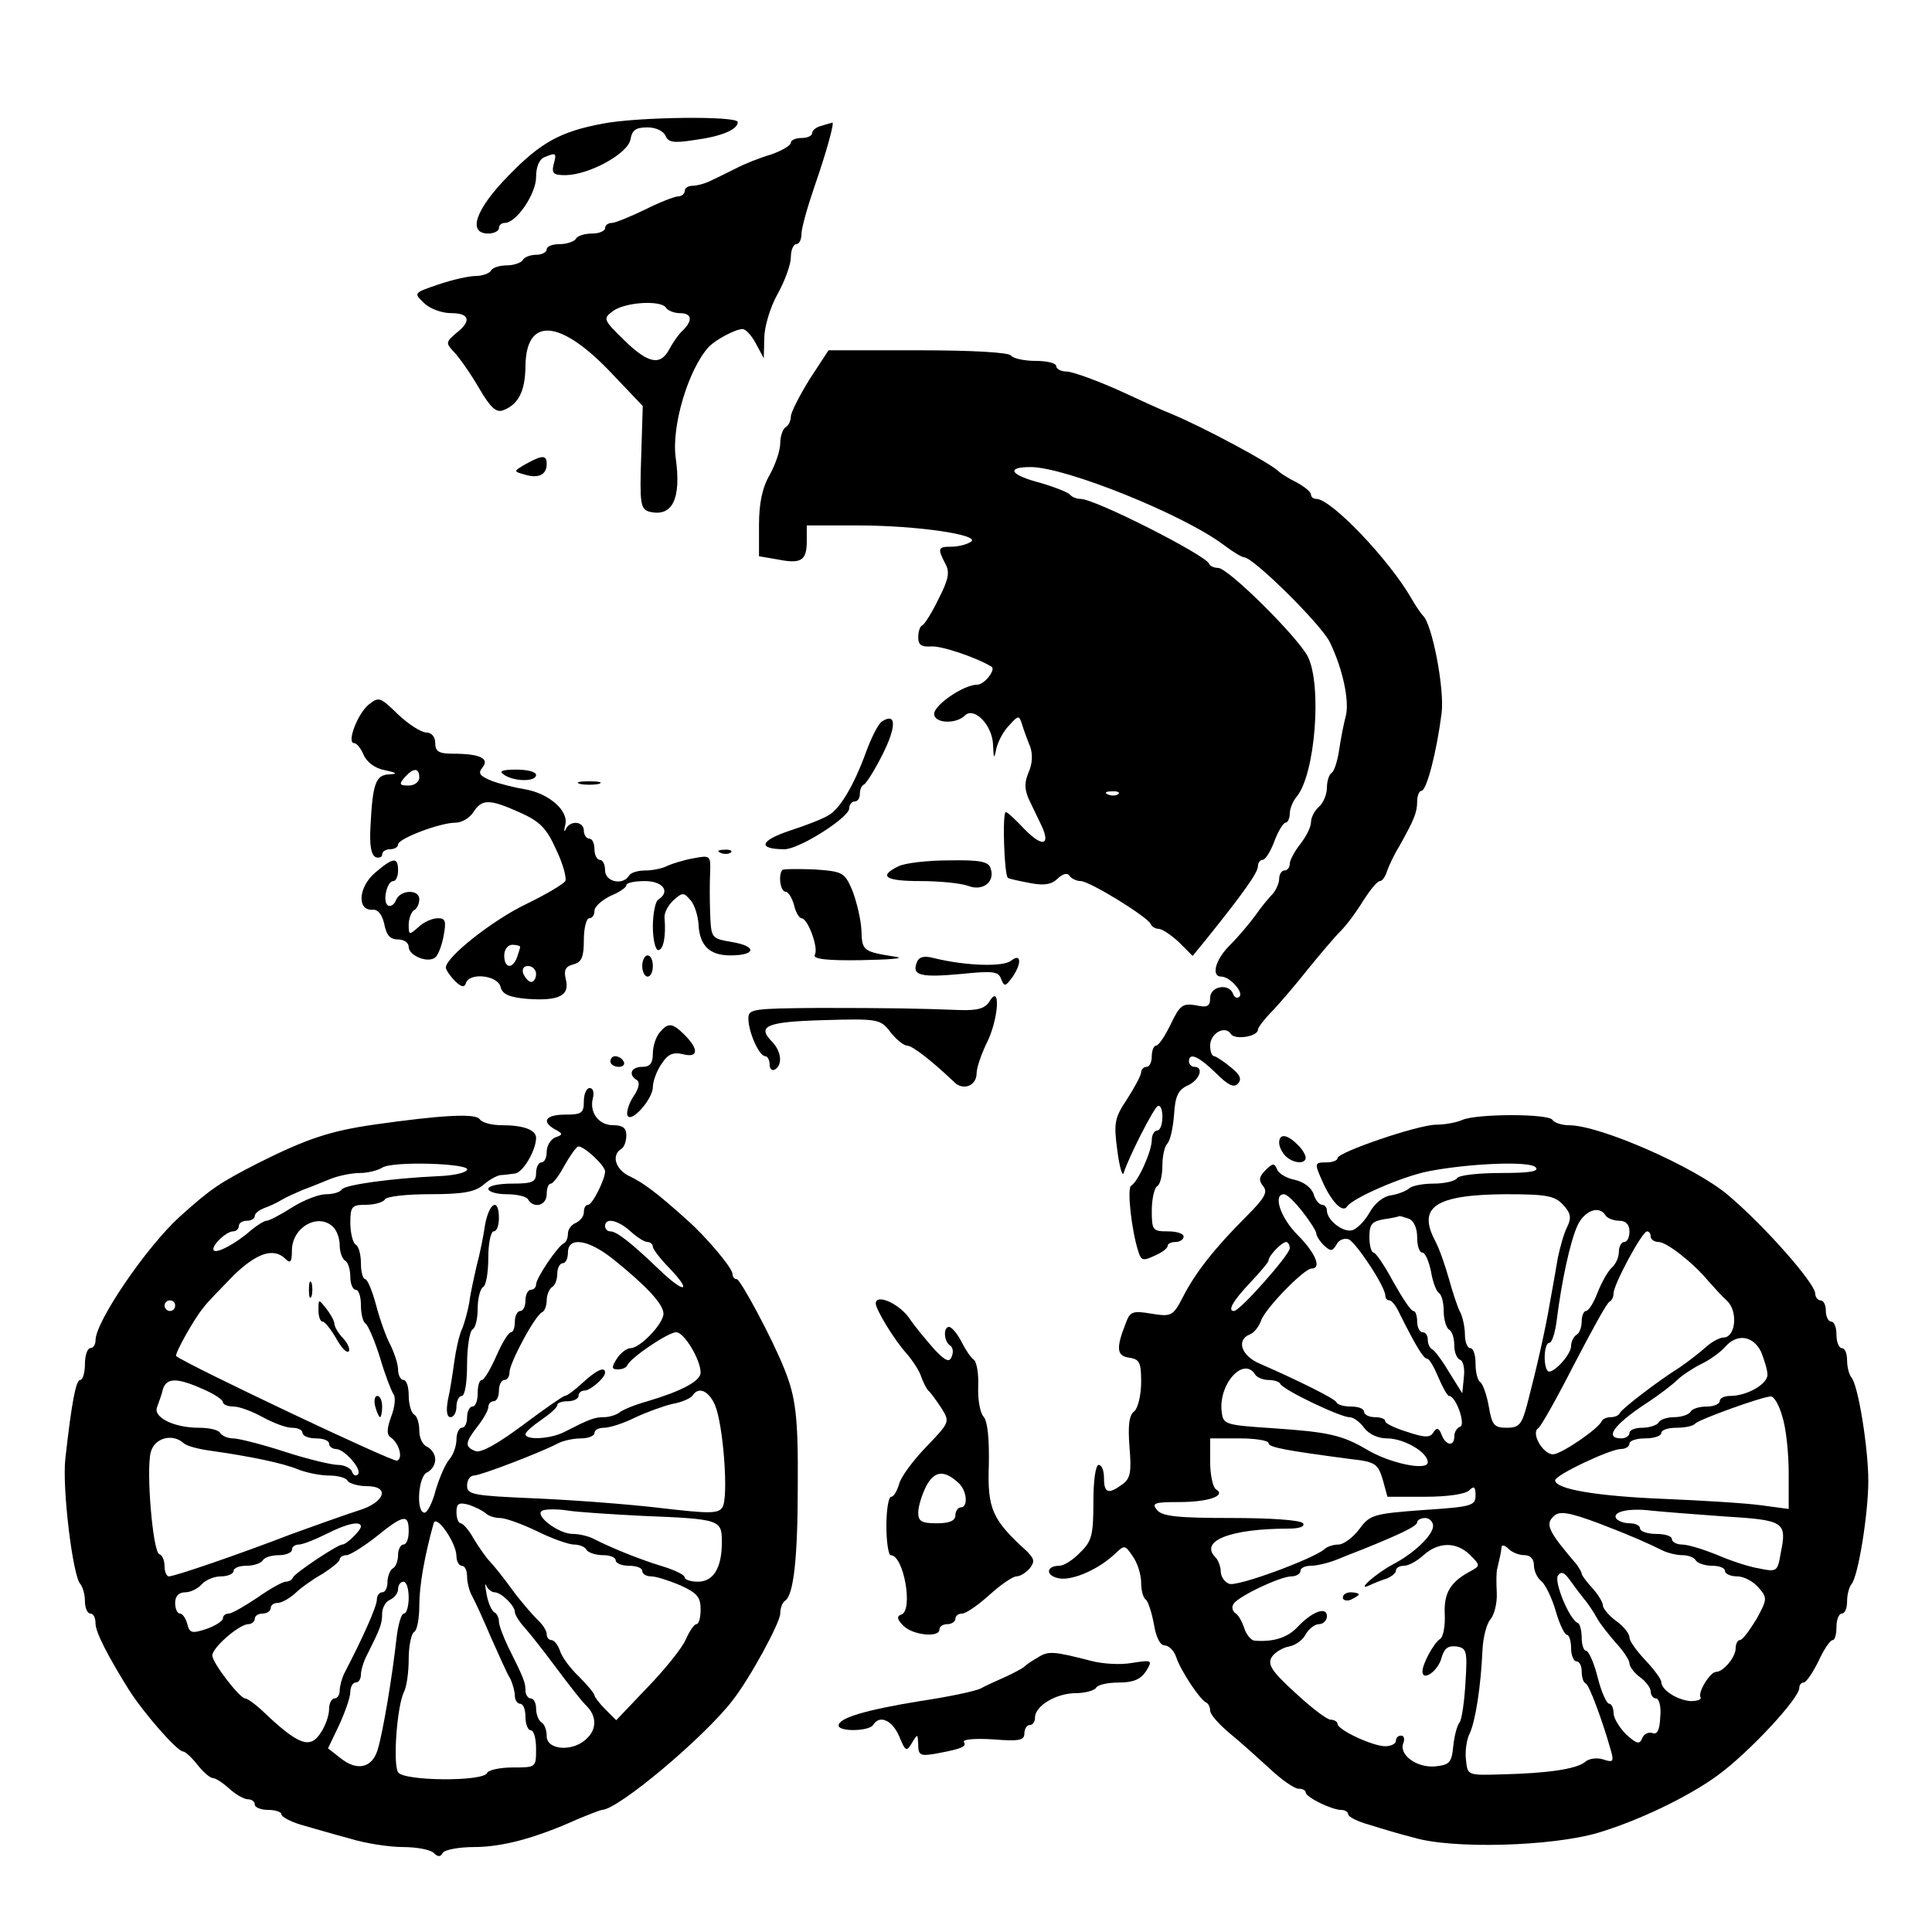 <?xml version="1.0" standalone="no"?>
<!DOCTYPE svg PUBLIC "-//W3C//DTD SVG 20010904//EN"
 "http://www.w3.org/TR/2001/REC-SVG-20010904/DTD/svg10.dtd">
<svg version="1.0" xmlns="http://www.w3.org/2000/svg"
 width="364pt" height="364pt" viewBox="0 0 364 364"
 preserveAspectRatio="xMidYMid meet">
<g transform="translate(0,364) scale(0.1,-0.1)"
fill="#000000" stroke="none">
<path d="M1135 3407 c-79 -15 -116 -35 -177 -98 -62 -63 -78 -109 -38 -109 11
0 20 5 20 10 0 6 5 10 11 10 22 0 59 55 59 86 0 20 6 34 16 38 22 9 23 8 17
-14 -4 -17 0 -20 23 -20 45 1 118 41 122 68 3 17 10 22 32 22 16 0 30 -7 34
-16 5 -12 15 -14 53 -8 53 7 83 20 83 34 0 12 -188 10 -255 -3z"/>
<path d="M1548 3403 c-10 -2 -18 -9 -18 -14 0 -5 -9 -9 -20 -9 -11 0 -20 -4
-20 -9 0 -5 -17 -15 -37 -22 -21 -6 -51 -18 -68 -27 -16 -8 -38 -19 -47 -23
-10 -5 -25 -9 -33 -9 -8 0 -15 -4 -15 -10 0 -5 -6 -10 -12 -10 -7 0 -35 -11
-63 -25 -27 -13 -56 -25 -62 -25 -7 0 -13 -4 -13 -10 0 -5 -11 -10 -24 -10
-14 0 -28 -4 -31 -10 -3 -5 -17 -10 -31 -10 -13 0 -24 -4 -24 -10 0 -5 -9 -10
-19 -10 -11 0 -23 -4 -26 -10 -3 -5 -17 -10 -30 -10 -13 0 -27 -4 -30 -10 -3
-5 -16 -10 -29 -10 -12 0 -44 -7 -70 -16 -47 -16 -47 -16 -27 -35 11 -11 34
-19 51 -19 35 0 39 -15 9 -38 -19 -17 -20 -18 -2 -37 10 -11 31 -41 46 -67 21
-36 32 -46 45 -41 29 11 41 36 42 81 0 96 65 92 163 -12 l58 -61 -3 -97 c-3
-87 -1 -97 15 -102 44 -11 61 24 50 102 -8 60 24 166 62 208 13 14 51 34 64
34 6 0 17 -12 25 -27 l15 -28 1 38 c0 21 11 58 25 83 14 25 25 56 25 69 0 14
5 25 10 25 6 0 10 9 10 19 0 11 11 50 24 88 23 66 39 124 34 122 -2 -1 -11 -3
-20 -6z m-293 -343 c3 -5 15 -10 26 -10 22 0 25 -13 6 -32 -8 -7 -19 -23 -26
-36 -17 -32 -40 -27 -86 18 -39 38 -39 40 -20 54 23 17 91 21 100 6z"/>
<path d="M1525 2925 c-19 -31 -35 -62 -35 -70 0 -7 -4 -17 -10 -20 -5 -3 -10
-17 -10 -30 0 -14 -9 -40 -20 -60 -14 -24 -20 -54 -20 -94 l0 -59 35 -6 c45
-9 55 -2 55 35 l0 29 97 0 c111 0 233 -18 212 -31 -8 -5 -24 -9 -36 -9 -26 0
-27 -3 -12 -32 9 -16 6 -30 -13 -67 -12 -25 -26 -47 -30 -49 -5 -2 -8 -12 -8
-23 0 -14 6 -18 24 -17 18 2 84 -20 114 -38 9 -5 -13 -34 -27 -34 -25 0 -81
-38 -81 -55 0 -18 41 -20 58 -3 17 17 52 -18 53 -56 1 -26 2 -27 6 -7 3 13 13
33 24 44 18 20 19 20 25 1 3 -10 10 -29 15 -41 5 -15 4 -32 -3 -48 -8 -19 -8
-31 0 -50 7 -14 17 -36 24 -50 18 -38 2 -42 -32 -7 -17 18 -32 32 -35 32 -7 0
-3 -120 4 -124 3 -2 22 -6 43 -10 26 -5 40 -2 51 9 10 9 18 11 22 5 3 -5 13
-10 21 -10 17 0 127 -68 132 -81 2 -5 9 -9 15 -9 6 0 23 -11 38 -25 l26 -26
27 33 c69 86 96 124 96 136 0 6 4 12 9 12 5 0 15 16 22 35 7 19 17 35 21 35 4
0 8 8 8 17 0 9 6 24 13 32 35 42 48 210 21 264 -20 38 -150 167 -169 167 -7 0
-15 3 -17 8 -8 17 -215 122 -242 122 -8 0 -17 4 -20 8 -3 4 -28 14 -55 22 -58
15 -67 30 -19 30 65 0 287 -89 364 -147 17 -13 34 -23 38 -23 17 0 147 -128
162 -161 24 -50 36 -108 30 -136 -4 -15 -10 -45 -13 -66 -3 -20 -9 -40 -14
-43 -5 -3 -9 -16 -9 -28 0 -13 -7 -29 -15 -36 -8 -7 -15 -20 -15 -29 0 -9 -9
-27 -20 -41 -11 -14 -20 -31 -20 -37 0 -7 -4 -13 -10 -13 -5 0 -10 -7 -10 -16
0 -8 -6 -21 -12 -28 -7 -7 -22 -25 -33 -41 -11 -15 -32 -40 -47 -55 -28 -27
-37 -60 -17 -60 16 0 43 -30 34 -38 -4 -4 -10 -1 -12 6 -8 20 -43 14 -43 -8 0
-16 -5 -19 -27 -14 -25 4 -30 0 -47 -35 -11 -23 -23 -41 -28 -41 -4 0 -8 -9
-8 -20 0 -11 -4 -20 -10 -20 -5 0 -10 -5 -10 -10 0 -6 -12 -28 -26 -50 -24
-36 -26 -45 -19 -97 4 -32 10 -51 12 -43 10 31 56 121 64 126 5 3 9 -6 9 -20
0 -14 -4 -26 -10 -26 -5 0 -10 -8 -10 -18 0 -21 -26 -79 -39 -86 -8 -5 1 -86
14 -125 5 -16 9 -17 30 -7 14 6 25 14 25 19 0 4 7 7 15 7 8 0 15 5 15 10 0 6
-13 10 -30 10 -28 0 -30 2 -30 39 0 22 5 43 10 46 6 3 10 21 10 39 0 17 4 36
9 41 6 6 11 30 13 55 2 35 8 47 26 55 22 10 31 35 12 35 -5 0 -10 5 -10 10 0
18 18 10 50 -21 23 -23 34 -29 42 -21 8 8 5 17 -13 31 -13 11 -27 20 -31 21
-5 0 -8 9 -8 20 0 23 28 39 39 22 7 -12 51 -5 51 8 0 4 12 20 28 36 15 16 45
51 67 79 22 27 49 59 61 71 12 12 31 38 43 58 13 20 26 36 31 36 4 0 10 8 13
18 3 9 13 31 23 47 28 50 34 64 34 85 0 11 4 20 8 20 10 0 29 75 38 146 6 46
-18 169 -35 184 -3 3 -13 17 -21 31 -42 74 -152 189 -180 189 -6 0 -10 4 -10
8 0 5 -12 15 -27 23 -16 8 -30 17 -33 20 -12 14 -144 85 -205 110 -11 4 -55
24 -98 44 -43 19 -87 35 -98 35 -10 0 -19 5 -19 10 0 6 -18 10 -39 10 -22 0
-43 5 -46 10 -4 6 -73 10 -175 10 l-169 0 -36 -55z m582 -781 c-3 -3 -12 -4
-19 -1 -8 3 -5 6 6 6 11 1 17 -2 13 -5z"/>
<path d="M991 2766 c-24 -14 -24 -14 -3 -20 26 -8 42 -1 42 20 0 17 -8 17 -39
0z"/>
<path d="M694 2312 c-21 -18 -41 -72 -27 -72 5 0 13 -10 18 -22 6 -14 22 -26
40 -29 23 -5 25 -7 8 -8 -25 -1 -31 -17 -35 -98 -2 -35 1 -54 10 -58 6 -2 12
0 12 5 0 6 7 10 15 10 8 0 15 4 15 9 0 11 79 41 108 41 12 0 27 9 34 20 16 25
30 25 88 -1 38 -17 50 -30 68 -70 13 -27 20 -54 17 -59 -4 -6 -36 -25 -73 -43
-63 -30 -152 -100 -152 -120 0 -4 8 -16 17 -25 12 -12 18 -13 21 -4 6 20 59
15 65 -7 3 -14 16 -20 51 -23 59 -4 80 6 72 37 -4 17 -1 24 14 28 16 4 20 14
20 46 0 23 5 41 10 41 6 0 10 6 10 14 0 8 14 20 30 28 17 7 30 16 30 20 0 5
16 8 35 8 34 0 49 -20 25 -35 -5 -3 -10 -26 -10 -51 0 -24 5 -44 10 -44 10 0
15 26 12 61 -1 9 7 24 17 33 17 15 19 15 32 0 8 -9 14 -30 15 -45 2 -41 21
-59 60 -59 48 0 51 17 4 25 -40 7 -40 7 -42 53 -1 26 -1 61 0 79 1 31 0 32
-31 26 -18 -3 -40 -10 -49 -14 -9 -5 -28 -9 -42 -9 -14 0 -28 -4 -31 -10 -12
-19 -45 -11 -45 10 0 11 -4 20 -10 20 -5 0 -10 9 -10 20 0 11 -4 20 -10 20 -5
0 -10 7 -10 15 0 18 -26 20 -34 3 -3 -7 -4 -4 -1 8 7 26 -30 59 -76 67 -19 3
-47 10 -63 16 -22 9 -26 14 -17 25 14 17 -5 26 -55 26 -27 0 -34 4 -34 20 0
12 -7 20 -17 20 -9 0 -33 15 -53 34 -34 33 -36 34 -56 18z m96 -137 c0 -8 -9
-15 -20 -15 -17 0 -19 2 -8 15 17 19 28 19 28 0z m190 -319 c0 -2 -3 -11 -6
-20 -9 -23 -24 -20 -24 4 0 11 7 20 15 20 8 0 15 -2 15 -4z m30 -51 c0 -8 -4
-15 -9 -15 -5 0 -11 7 -15 15 -3 9 0 15 9 15 8 0 15 -7 15 -15z"/>
<path d="M1662 2281 c-7 -4 -20 -30 -30 -57 -22 -61 -49 -108 -71 -120 -9 -6
-42 -19 -73 -29 -57 -19 -61 -35 -10 -35 28 0 122 60 122 77 0 7 5 13 10 13 6
0 10 6 10 14 0 8 3 16 8 18 4 2 20 27 35 57 26 52 26 79 -1 62z"/>
<path d="M950 2180 c20 -13 60 -13 60 0 0 6 -17 10 -37 10 -28 0 -34 -3 -23
-10z"/>
<path d="M1093 2163 c9 -2 25 -2 35 0 9 3 1 5 -18 5 -19 0 -27 -2 -17 -5z"/>
<path d="M1358 2033 c7 -3 16 -2 19 1 4 3 -2 6 -13 5 -11 0 -14 -3 -6 -6z"/>
<path d="M707 1996 c-32 -27 -35 -72 -5 -70 10 1 18 -9 22 -27 4 -21 11 -29
26 -29 11 0 20 -6 20 -14 0 -17 38 -32 51 -19 5 5 12 23 15 41 5 27 3 32 -11
32 -10 0 -27 -7 -37 -17 -17 -15 -18 -15 -18 5 0 11 5 24 10 27 6 3 10 13 10
21 0 19 -36 18 -44 -2 -3 -8 -10 -13 -15 -10 -11 7 -2 46 10 46 5 0 9 9 9 20
0 26 -9 25 -43 -4z"/>
<path d="M1693 2008 c-39 -19 -25 -28 41 -28 36 0 76 -4 90 -9 28 -11 52 8 42
34 -4 12 -22 15 -78 14 -40 0 -83 -5 -95 -11z"/>
<path d="M1474 2001 c-8 -9 -4 -41 6 -41 5 0 12 -11 16 -25 3 -14 10 -25 14
-25 12 0 33 -57 25 -69 -4 -8 24 -11 87 -10 51 1 82 3 68 6 -64 10 -66 11 -67
50 -1 21 -9 54 -17 75 -15 35 -18 36 -72 40 -30 1 -58 1 -60 -1z"/>
<path d="M1210 1820 c0 -11 5 -20 10 -20 6 0 10 9 10 20 0 11 -4 20 -10 20 -5
0 -10 -9 -10 -20z"/>
<path d="M1727 1826 c-9 -24 8 -28 84 -21 59 6 70 5 75 -9 6 -15 8 -15 20 1
19 26 19 49 -1 33 -15 -12 -85 -10 -146 5 -19 5 -28 2 -32 -9z"/>
<path d="M1864 1753 c-8 -13 -22 -17 -55 -16 -78 3 -131 4 -266 4 -126 -1
-133 -2 -133 -20 0 -25 20 -71 32 -71 4 0 8 -7 8 -16 0 -8 5 -12 10 -9 15 9
12 34 -5 52 -30 30 -11 38 97 41 103 3 107 2 126 -23 11 -14 25 -25 31 -25 10
0 47 -29 88 -68 17 -18 43 -8 43 16 0 10 9 37 21 61 21 45 24 109 3 74z"/>
<path d="M1243 1695 c-7 -8 -13 -26 -13 -40 0 -18 -5 -25 -20 -25 -21 0 -27
-15 -10 -25 6 -4 4 -15 -6 -30 -9 -13 -14 -30 -12 -36 6 -17 48 30 48 53 0 10
7 30 16 43 12 19 22 23 40 19 30 -8 31 9 4 36 -23 23 -31 24 -47 5z"/>
<path d="M1150 1640 c0 -5 7 -10 16 -10 8 0 12 5 9 10 -3 6 -10 10 -16 10 -5
0 -9 -4 -9 -10z"/>
<path d="M1100 1565 c0 -22 -4 -25 -35 -25 -37 0 -46 -13 -19 -28 15 -8 15
-10 0 -15 -9 -4 -16 -16 -16 -27 0 -11 -4 -20 -10 -20 -5 0 -10 -9 -10 -20 0
-17 -7 -20 -45 -20 -25 0 -45 -4 -45 -10 0 -5 15 -10 34 -10 19 0 38 -4 41
-10 11 -18 35 -11 35 10 0 11 3 20 8 20 4 0 16 16 26 35 11 19 22 35 26 35 11
0 50 -36 50 -47 0 -15 -24 -63 -32 -63 -5 0 -8 -6 -8 -14 0 -8 -7 -16 -15 -20
-8 -3 -15 -12 -15 -20 0 -8 -3 -16 -7 -18 -12 -5 -53 -66 -53 -78 0 -5 -4 -10
-10 -10 -5 0 -10 -9 -10 -20 0 -11 -4 -20 -10 -20 -5 0 -10 -9 -10 -20 0 -11
-3 -20 -7 -20 -5 0 -17 -20 -28 -45 -11 -25 -23 -45 -27 -45 -5 0 -8 -11 -8
-25 0 -14 -4 -25 -10 -25 -5 0 -10 -9 -10 -20 0 -11 -4 -20 -10 -20 -5 0 -10
-10 -10 -22 0 -12 -6 -29 -13 -37 -8 -9 -19 -35 -26 -58 -6 -24 -16 -43 -21
-43 -17 0 -12 70 5 76 8 4 15 14 15 24 0 10 -7 20 -15 24 -8 3 -15 16 -15 30
0 14 -4 28 -10 31 -5 3 -10 19 -10 36 0 16 -4 29 -10 29 -5 0 -10 9 -10 19 0
11 -7 32 -15 48 -8 15 -20 49 -27 76 -7 26 -16 47 -20 47 -4 0 -8 13 -8 29 0
17 -4 33 -10 36 -5 3 -10 22 -10 41 0 31 3 34 29 34 17 0 33 5 36 10 3 6 42
10 85 10 61 0 84 4 100 17 11 10 26 18 33 19 6 0 19 2 27 3 15 1 40 44 40 67
0 15 -23 24 -65 24 -19 0 -37 5 -41 11 -7 12 -73 8 -200 -10 -82 -12 -125 -26
-217 -72 -74 -38 -89 -48 -148 -101 -63 -57 -159 -198 -159 -233 0 -8 -4 -15
-10 -15 -5 0 -10 -13 -10 -30 0 -16 -4 -30 -9 -30 -8 0 -16 -42 -28 -149 -6
-56 14 -219 28 -235 5 -6 9 -20 9 -33 0 -13 5 -23 10 -23 6 0 10 -8 10 -19 0
-16 23 -61 63 -125 28 -44 91 -116 102 -116 4 0 16 -11 27 -25 11 -14 24 -25
29 -25 5 0 19 -9 31 -20 12 -11 28 -20 35 -20 7 0 13 -4 13 -10 0 -5 11 -10
25 -10 14 0 25 -4 25 -8 0 -5 17 -14 37 -20 21 -6 62 -18 92 -26 29 -9 74 -16
100 -16 26 0 52 -5 58 -11 8 -8 13 -8 17 0 4 6 31 11 59 11 52 0 114 16 194
52 24 10 45 18 47 18 30 0 192 136 246 206 33 42 90 147 90 164 0 10 4 21 9
24 16 10 24 79 24 216 1 131 -4 168 -25 220 -21 54 -83 170 -90 170 -5 0 -8 5
-8 10 0 11 -50 70 -85 101 -60 54 -83 70 -107 82 -28 12 -37 40 -18 52 6 3 10
15 10 26 0 14 -7 19 -25 19 -27 0 -45 24 -38 51 3 11 0 19 -6 19 -6 0 -11 -11
-11 -25z m-220 -129 c-3 -6 -27 -11 -55 -12 -86 -4 -175 -16 -181 -25 -3 -5
-16 -9 -30 -9 -13 0 -42 -11 -64 -25 -22 -14 -43 -25 -48 -25 -4 0 -17 -8 -28
-17 -28 -25 -65 -45 -71 -39 -7 7 23 36 36 36 6 0 11 5 11 10 0 6 7 10 15 10
8 0 15 4 15 9 0 5 8 11 18 15 9 3 24 10 32 15 8 5 26 13 40 19 14 5 38 15 53
21 15 6 40 11 55 11 15 0 34 5 42 10 19 13 167 8 160 -4z m-252 -108 c7 -7 12
-22 12 -34 0 -13 5 -26 10 -29 6 -3 10 -17 10 -31 0 -13 5 -24 10 -24 6 0 10
-13 10 -29 0 -17 4 -32 9 -35 5 -4 17 -32 27 -64 9 -31 21 -62 25 -68 5 -6 3
-25 -4 -43 -8 -22 -9 -34 -1 -39 16 -11 24 -40 12 -44 -8 -3 -394 180 -416
197 -4 3 34 71 51 91 6 9 32 35 56 60 45 44 77 54 99 32 9 -9 12 -6 12 16 0
44 50 72 78 44z m560 -8 c12 -11 26 -20 32 -20 5 0 10 -4 10 -9 0 -4 14 -23
31 -40 44 -46 29 -49 -18 -4 -53 51 -81 73 -93 73 -6 0 -10 5 -10 10 0 17 25
11 48 -10z m-32 -53 c61 -49 94 -84 94 -102 0 -19 -44 -65 -62 -65 -7 0 -19
-9 -26 -20 -10 -16 -10 -20 2 -20 8 0 16 3 18 8 6 14 77 62 92 62 15 0 46 -52
46 -76 0 -16 -36 -35 -100 -54 -25 -7 -49 -17 -54 -22 -6 -4 -18 -8 -28 -8
-18 0 -28 -4 -75 -28 -25 -13 -73 -16 -73 -4 0 4 14 16 30 27 16 11 30 23 30
28 0 4 9 7 20 7 11 0 20 5 20 10 0 6 5 10 11 10 11 0 39 24 39 34 0 12 -16 5
-42 -19 -15 -14 -30 -25 -34 -25 -3 0 -39 -25 -79 -55 -47 -35 -79 -53 -89
-49 -21 8 -20 16 4 47 11 14 20 30 20 36 0 6 5 11 10 11 6 0 10 9 10 20 0 11
5 20 10 20 6 0 10 7 10 15 0 17 49 109 62 113 4 2 8 12 8 22 0 10 5 22 10 25
6 3 10 15 10 26 0 10 5 19 10 19 6 0 10 9 10 20 0 31 39 25 86 -13z m-826 -87
c0 -5 -4 -10 -10 -10 -5 0 -10 5 -10 10 0 6 5 10 10 10 6 0 10 -4 10 -10z m52
-157 c21 -9 38 -20 38 -25 0 -4 9 -8 20 -8 11 0 35 -9 55 -20 20 -11 44 -20
55 -20 11 0 20 -4 20 -10 0 -5 11 -10 25 -10 14 0 25 -4 25 -10 0 -5 6 -10 13
-10 16 0 51 -40 41 -48 -4 -4 -9 -1 -11 6 -3 6 -14 12 -26 12 -12 0 -58 11
-101 25 -43 14 -87 25 -97 25 -10 0 -21 5 -24 10 -3 6 -21 10 -40 10 -48 0
-87 20 -79 39 3 9 9 24 11 34 7 21 26 22 75 0z m965 -30 c16 -38 26 -175 14
-193 -8 -12 -24 -12 -118 -1 -59 7 -165 15 -235 18 -117 5 -128 7 -128 24 0
11 6 19 13 19 12 0 125 43 159 61 10 5 29 9 43 9 14 0 25 5 25 10 0 6 8 10 18
10 10 0 36 8 58 19 21 10 54 22 71 26 18 3 35 11 38 16 11 17 30 9 42 -18z
m-1001 -72 c5 -5 27 -11 49 -14 78 -11 140 -24 168 -36 16 -6 41 -11 57 -11
16 0 32 -4 35 -10 3 -5 20 -10 36 -10 45 0 34 -31 -16 -46 -22 -7 -78 -27
-125 -44 -104 -40 -221 -80 -232 -80 -4 0 -8 9 -8 19 0 11 -4 21 -10 23 -12 4
-25 157 -16 192 7 27 41 36 62 17z m569 -132 c5 -5 17 -9 27 -9 10 0 41 -11
70 -25 28 -14 60 -25 69 -25 10 0 21 -4 24 -10 3 -5 17 -10 31 -10 13 0 24 -4
24 -10 0 -5 11 -10 25 -10 14 0 25 -4 25 -10 0 -5 7 -10 17 -10 9 0 34 -8 55
-17 31 -14 38 -22 38 -45 0 -15 -3 -28 -8 -28 -4 0 -13 -13 -20 -29 -7 -16
-39 -56 -72 -90 l-59 -62 -21 21 c-11 11 -20 23 -20 26 0 3 -13 19 -29 35 -17
16 -33 38 -36 49 -4 11 -11 20 -16 20 -5 0 -9 5 -9 11 0 7 -8 19 -18 28 -9 9
-31 34 -47 56 -16 22 -35 46 -42 53 -7 7 -20 26 -30 42 -9 17 -21 30 -25 30
-4 0 -8 9 -8 21 0 16 4 19 23 14 12 -4 26 -11 32 -16z m295 -5 c148 -6 150 -7
150 -50 0 -48 -16 -74 -45 -74 -14 0 -25 4 -25 8 0 5 -19 14 -42 21 -43 13
-97 35 -130 52 -10 5 -27 9 -39 9 -27 0 -74 36 -57 44 7 3 29 3 48 0 19 -3 82
-7 140 -10z m-440 -29 c0 -14 -4 -25 -10 -25 -5 0 -10 -9 -10 -19 0 -11 -4
-23 -10 -26 -5 -3 -10 -15 -10 -26 0 -10 -4 -19 -10 -19 -5 0 -10 -6 -10 -14
0 -12 -25 -69 -61 -138 -5 -10 -9 -25 -9 -33 0 -8 -4 -15 -10 -15 -5 0 -10 -9
-10 -20 0 -12 -7 -32 -16 -45 -20 -31 -42 -23 -111 43 -13 12 -27 22 -31 22
-10 0 -62 67 -62 81 0 15 51 59 68 59 6 0 12 5 12 10 0 6 7 10 15 10 8 0 15 5
15 10 0 6 6 10 13 10 7 0 22 8 33 18 10 10 34 27 52 37 17 11 32 23 32 27 0 4
6 8 13 8 6 0 32 16 56 35 52 42 61 43 61 10z m90 -47 c0 -10 5 -18 10 -18 6 0
10 -9 10 -20 0 -11 4 -28 10 -38 5 -9 21 -44 35 -77 15 -33 30 -68 36 -77 5
-10 9 -25 9 -33 0 -8 5 -15 10 -15 6 0 10 -11 10 -25 0 -14 5 -25 10 -25 6 0
10 -16 10 -35 0 -35 0 -35 -44 -35 -24 0 -46 -5 -48 -10 -5 -17 -158 -16 -168
1 -10 16 -2 125 11 151 5 9 9 37 9 62 0 25 5 48 10 51 6 3 10 26 10 50 0 38
10 94 27 155 5 18 43 -37 43 -62z m-180 56 c0 -7 -27 -34 -35 -34 -9 0 -90
-54 -93 -62 -2 -5 -8 -8 -14 -8 -5 0 -29 -13 -53 -30 -24 -16 -48 -30 -54 -30
-6 0 -11 -4 -11 -9 0 -5 -14 -14 -31 -20 -27 -9 -32 -8 -36 9 -3 11 -9 20 -14
20 -5 0 -9 9 -9 20 0 13 7 20 19 20 10 0 24 7 31 15 7 8 23 15 36 15 13 0 24
5 24 10 0 6 11 10 24 10 14 0 28 5 31 10 3 6 17 10 31 10 13 0 24 5 24 10 0 6
6 10 13 10 7 0 30 9 52 20 39 20 65 25 65 14z m90 -134 c0 -16 -4 -30 -9 -30
-5 0 -11 -21 -14 -47 -8 -72 -25 -174 -35 -208 -10 -36 -39 -43 -71 -17 l-23
18 21 44 c11 24 21 52 21 62 0 10 5 18 10 18 6 0 10 7 10 15 0 8 5 25 12 38
24 48 28 57 28 77 0 11 7 23 15 26 8 4 15 12 15 20 0 8 5 14 10 14 6 0 10 -13
10 -30z m162 10 c12 0 38 -25 38 -37 0 -5 8 -18 18 -29 9 -10 36 -44 59 -75
23 -31 48 -63 57 -72 20 -19 21 -44 2 -62 -25 -26 -76 -23 -76 4 0 11 -4 23
-10 26 -5 3 -10 15 -10 26 0 10 -4 19 -10 19 -5 0 -10 7 -10 15 0 15 -3 23
-33 83 -9 19 -17 40 -17 47 0 7 -4 15 -8 17 -5 2 -12 17 -15 33 -3 17 -4 24
-1 18 3 -7 10 -13 16 -13z"/>
<path d="M582 1210 c0 -14 2 -19 5 -12 2 6 2 18 0 25 -3 6 -5 1 -5 -13z"/>
<path d="M600 1172 c0 -12 3 -22 8 -22 4 0 15 -14 25 -31 10 -18 20 -29 24
-25 3 3 -1 14 -10 24 -10 10 -17 23 -17 28 0 5 -7 18 -15 28 -15 19 -15 19
-15 -2z"/>
<path d="M707 990 c3 -11 7 -20 9 -20 2 0 4 9 4 20 0 11 -4 20 -9 20 -5 0 -7
-9 -4 -20z"/>
<path d="M2755 1530 c-11 -5 -33 -9 -50 -9 -36 -1 -185 -52 -185 -63 0 -4 -9
-8 -20 -8 -24 0 -24 -1 -8 -37 17 -38 38 -59 46 -46 11 16 103 56 152 66 76
15 191 20 203 8 8 -8 -11 -11 -65 -11 -42 0 -80 -4 -83 -10 -3 -5 -23 -10 -44
-10 -20 0 -41 -4 -46 -9 -6 -5 -21 -11 -34 -13 -15 -2 -31 -15 -41 -33 -9 -16
-24 -31 -33 -33 -18 -4 -47 20 -47 37 0 6 -4 11 -9 11 -5 0 -13 9 -16 20 -4
12 -18 23 -35 27 -16 3 -31 12 -34 20 -5 12 -8 12 -22 -2 -12 -12 -13 -19 -4
-30 9 -11 3 -22 -32 -57 -60 -60 -96 -106 -119 -151 -19 -37 -22 -38 -60 -32
-35 6 -40 4 -48 -18 -19 -48 -17 -62 7 -65 19 -3 22 -9 22 -46 0 -24 -6 -49
-13 -55 -10 -7 -12 -28 -9 -67 4 -47 2 -60 -14 -71 -26 -19 -34 -16 -34 12 0
14 -4 25 -10 25 -6 0 -10 -30 -10 -70 0 -62 -3 -74 -25 -95 -13 -14 -31 -25
-39 -25 -24 0 -27 -17 -4 -23 24 -7 74 14 106 43 21 20 21 20 36 -2 9 -12 16
-35 16 -50 0 -15 4 -29 9 -32 4 -3 11 -24 15 -46 4 -25 12 -40 20 -40 8 0 18
-10 22 -22 8 -25 45 -81 57 -86 4 -2 7 -9 7 -15 0 -7 16 -25 36 -42 20 -16 54
-47 76 -67 22 -21 47 -38 54 -38 8 0 14 -3 14 -7 0 -9 49 -33 67 -33 7 0 13
-4 13 -8 0 -5 18 -14 40 -20 22 -7 59 -18 83 -24 72 -22 260 -17 348 9 74 22
169 67 225 108 58 42 154 145 154 165 0 6 4 10 8 10 5 0 17 18 28 40 10 22 22
40 27 40 4 0 7 11 7 25 0 14 5 25 10 25 6 0 10 10 10 23 0 13 4 27 8 32 13 14
32 134 32 195 0 61 -19 181 -32 195 -4 5 -8 19 -8 32 0 13 -4 23 -10 23 -5 0
-10 11 -10 25 0 14 -4 25 -10 25 -5 0 -10 9 -10 20 0 11 -4 20 -10 20 -5 0
-10 6 -10 13 -1 20 -96 128 -165 186 -63 53 -241 131 -299 131 -14 0 -28 5
-31 10 -7 12 -142 12 -170 0z m-301 -173 c15 -19 26 -37 26 -41 0 -4 6 -14 14
-22 13 -12 16 -12 24 1 4 9 15 13 23 10 14 -6 69 -89 69 -106 0 -5 3 -9 8 -9
4 0 12 -10 18 -23 32 -64 46 -87 53 -87 4 0 13 -16 21 -35 8 -19 17 -35 20
-35 13 0 32 -54 21 -58 -6 -2 -11 -10 -11 -18 0 -20 -16 -18 -24 3 -5 13 -9
14 -15 5 -6 -11 -16 -11 -49 0 -23 7 -42 16 -42 20 0 5 -9 8 -20 8 -11 0 -20
5 -20 10 0 6 -11 10 -24 10 -13 0 -26 3 -28 8 -3 7 -74 42 -145 73 -35 15 -44
45 -18 55 8 3 17 15 21 26 7 22 81 98 95 98 20 0 7 30 -26 63 -33 33 -47 77
-26 77 6 0 21 -15 35 -33z m491 13 c15 -16 16 -25 7 -43 -6 -12 -13 -38 -17
-57 -3 -19 -10 -57 -15 -85 -9 -53 -25 -123 -43 -192 -10 -37 -15 -43 -38 -43
-24 0 -28 5 -34 40 -4 22 -11 42 -16 46 -5 3 -9 18 -9 35 0 16 -4 29 -10 29
-5 0 -10 11 -10 25 0 14 -4 33 -9 43 -5 9 -14 37 -21 62 -7 25 -18 57 -26 72
-34 64 0 87 132 88 79 0 93 -3 109 -20z m80 -20 c3 -5 15 -10 26 -10 12 0 19
-7 19 -20 0 -11 -4 -20 -10 -20 -5 0 -10 -8 -10 -19 0 -10 -6 -23 -13 -29 -7
-6 -19 -27 -27 -47 -7 -19 -17 -35 -22 -35 -4 0 -8 -9 -8 -19 0 -11 -4 -23
-10 -26 -5 -3 -10 -13 -10 -21 0 -17 -36 -55 -44 -47 -9 10 -7 53 3 53 5 0 11
19 14 43 9 72 25 147 39 178 13 28 41 39 53 19z m-371 -6 c10 -4 16 -18 16
-35 0 -16 4 -29 10 -29 5 0 12 -16 16 -35 3 -19 10 -38 15 -41 5 -3 9 -18 9
-34 0 -16 5 -32 10 -35 6 -3 10 -17 10 -30 0 -13 5 -25 11 -27 6 -2 9 -17 7
-33 l-3 -30 -25 40 c-13 22 -28 42 -32 43 -4 2 -8 10 -8 18 0 8 -4 14 -10 14
-5 0 -10 9 -10 20 0 11 -3 20 -7 20 -5 0 -21 25 -38 55 -16 30 -33 55 -37 55
-4 0 -8 13 -8 29 0 25 5 30 28 34 15 2 28 5 29 6 1 0 8 -2 17 -5z m456 -34 c0
-5 7 -10 15 -10 15 0 65 -39 94 -74 9 -10 24 -27 35 -37 21 -20 16 -69 -7 -69
-7 0 -22 -8 -33 -18 -11 -10 -33 -27 -49 -38 -43 -27 -109 -78 -113 -86 -2 -5
-10 -8 -17 -8 -7 0 -15 -3 -17 -7 -6 -15 -77 -63 -92 -63 -19 0 -42 40 -28 49
5 3 36 58 68 121 33 63 62 117 67 118 4 2 7 9 7 15 0 17 54 117 63 117 4 0 7
-4 7 -10z m-680 -22 c-1 -13 -94 -118 -105 -118 -13 0 -2 19 30 53 19 20 35
39 35 42 0 9 24 34 33 35 4 0 7 -6 7 -12z m888 -195 c6 -15 12 -34 12 -43 0
-18 -39 -40 -70 -40 -11 0 -20 -4 -20 -10 0 -5 -11 -10 -24 -10 -14 0 -28 -4
-31 -10 -3 -5 -17 -10 -30 -10 -13 0 -27 -4 -30 -10 -3 -5 -17 -10 -31 -10
-13 0 -24 -4 -24 -10 0 -5 -7 -10 -15 -10 -33 0 -15 25 45 65 25 16 52 37 60
45 8 8 29 22 45 30 17 8 37 23 45 32 22 26 53 22 68 -9z m-953 -43 c3 -5 15
-10 25 -10 10 0 20 -3 22 -7 4 -11 113 -63 130 -63 8 0 20 -9 28 -20 9 -12 26
-20 43 -20 32 0 77 -26 77 -45 0 -17 -72 -2 -115 24 -46 27 -72 33 -175 40
-90 6 -95 7 -98 29 -8 53 41 108 63 72z m993 -79 c7 -21 12 -69 12 -106 l0
-68 -52 7 c-29 4 -111 9 -183 12 -124 5 -205 18 -205 35 0 10 104 59 124 59 9
0 16 5 16 10 0 6 14 10 30 10 17 0 30 5 30 10 0 6 13 10 28 10 16 0 32 3 36 8
8 8 124 50 142 51 6 1 16 -16 22 -38z m-968 -50 c0 -8 34 -14 155 -30 46 -5
51 -9 60 -38 l9 -33 71 0 c42 0 76 5 83 12 9 9 12 7 12 -9 0 -20 -7 -22 -99
-28 -94 -7 -100 -9 -120 -36 -12 -16 -30 -29 -39 -29 -10 0 -22 -4 -27 -9 -21
-18 -164 -71 -179 -65 -9 3 -16 14 -16 23 0 9 -5 22 -10 27 -31 31 29 54 138
54 20 0 31 4 27 10 -4 6 -60 10 -134 10 -102 0 -131 3 -141 15 -11 13 -5 15
41 15 56 0 90 12 70 24 -6 4 -11 27 -11 52 l0 44 55 0 c30 0 55 -4 55 -9z
m858 -138 c114 -7 119 -10 107 -69 -6 -35 -7 -36 -41 -29 -19 3 -55 15 -80 26
-25 10 -54 19 -65 19 -10 0 -19 5 -19 10 0 6 -13 10 -30 10 -16 0 -30 5 -30
10 0 6 -9 10 -19 10 -11 0 -22 4 -26 9 -8 13 24 20 65 15 19 -2 82 -7 138 -11z
m-236 -13 c58 -22 94 -38 120 -51 10 -5 27 -9 37 -9 11 0 23 -4 26 -10 3 -5
17 -10 31 -10 13 0 24 -4 24 -10 0 -5 10 -10 23 -10 12 0 30 -9 40 -21 17 -19
17 -22 -4 -60 -13 -21 -26 -39 -31 -39 -4 0 -8 -7 -8 -16 0 -16 -23 -44 -37
-44 -11 0 -35 -39 -29 -48 2 -4 -6 -7 -19 -7 -25 2 -55 21 -55 36 0 5 -13 23
-30 41 -16 17 -30 36 -30 43 0 7 -11 21 -25 31 -14 10 -25 24 -25 29 0 6 -9
21 -20 33 -11 12 -20 24 -20 27 0 3 -5 11 -10 18 -53 62 -59 75 -43 90 10 11
29 8 85 -13z m-312 -5 c0 -17 -35 -51 -75 -72 -32 -17 -72 -52 -45 -40 8 4 23
10 33 13 9 4 17 10 17 15 0 5 7 9 15 9 9 0 25 9 37 20 28 25 62 26 88 0 19
-19 19 -20 1 -30 -38 -20 -51 -41 -49 -81 1 -23 -3 -44 -9 -47 -12 -8 -33 -47
-33 -61 0 -20 30 1 36 26 5 17 12 23 28 21 19 -3 21 -8 17 -68 -2 -36 -7 -70
-11 -75 -5 -6 -10 -26 -12 -45 -3 -31 -7 -35 -34 -38 -35 -3 -69 22 -60 44 3
8 1 14 -4 14 -6 0 -10 -4 -10 -10 0 -5 -9 -10 -20 -10 -24 0 -90 31 -90 42 0
4 -6 8 -13 8 -7 0 -37 23 -67 51 -45 41 -52 53 -44 67 6 9 21 18 33 20 11 2
26 12 31 23 6 10 17 19 25 19 8 0 15 7 15 15 0 19 -28 9 -56 -21 -19 -20 -46
-28 -81 -25 -6 1 -15 11 -19 24 -4 12 -11 25 -17 28 -5 4 -7 11 -3 17 8 14 88
52 109 52 9 0 17 5 17 10 0 6 9 10 20 10 10 0 32 5 47 11 15 6 37 15 48 19 77
31 105 45 105 52 0 4 7 8 15 8 8 0 15 -7 15 -15z m172 -55 c11 0 18 -7 18 -19
0 -10 6 -24 14 -30 8 -7 20 -32 27 -56 7 -25 17 -45 21 -45 4 0 8 -11 8 -25 0
-14 5 -25 10 -25 6 0 10 -9 10 -19 0 -11 3 -21 8 -23 6 -3 30 -66 47 -126 6
-21 4 -23 -14 -17 -12 4 -28 2 -35 -5 -17 -13 -70 -21 -156 -23 -65 -2 -65 -2
-68 27 -2 16 1 39 7 50 11 24 21 89 24 156 1 25 8 51 15 59 7 8 13 30 12 50
-1 20 -1 41 1 46 5 21 7 30 8 40 0 5 6 4 13 -3 7 -7 20 -12 30 -12z m112 -82
c8 -9 19 -26 25 -37 6 -11 23 -32 36 -47 14 -15 25 -32 25 -38 0 -6 9 -18 20
-26 11 -8 20 -20 20 -27 0 -7 5 -13 10 -13 6 0 10 -16 8 -35 -1 -25 -6 -34
-15 -30 -8 2 -16 -2 -19 -10 -5 -12 -10 -11 -30 7 -13 13 -24 31 -24 41 0 9
-4 17 -8 17 -5 0 -15 22 -22 50 -7 28 -17 50 -22 50 -4 0 -8 11 -8 24 0 13 -3
26 -7 28 -16 6 -45 77 -38 89 6 9 12 7 22 -7 7 -10 20 -27 27 -36z"/>
<path d="M2530 630 c0 -5 7 -7 15 -4 8 4 15 8 15 10 0 2 -7 4 -15 4 -8 0 -15
-4 -15 -10z"/>
<path d="M2410 1487 c0 -7 5 -18 12 -25 14 -14 38 -16 38 -3 0 5 -7 17 -16 25
-19 19 -34 21 -34 3z"/>
<path d="M914 1333 c-3 -21 -10 -56 -16 -78 -5 -22 -12 -53 -14 -70 -3 -16 -9
-39 -14 -50 -5 -11 -11 -38 -14 -60 -3 -22 -8 -55 -12 -72 -4 -22 -2 -33 5
-33 6 0 11 9 11 20 0 11 5 20 10 20 6 0 10 26 10 59 0 33 5 63 10 66 6 3 10
21 10 40 0 19 5 37 10 40 6 3 10 28 10 56 0 27 5 49 10 49 6 0 10 11 10 25 0
39 -18 30 -26 -12z"/>
<path d="M1650 1184 c0 -11 35 -69 58 -94 12 -14 25 -34 28 -45 4 -11 10 -22
13 -25 4 -3 14 -17 24 -32 17 -27 17 -27 -28 -74 -25 -26 -48 -57 -51 -70 -4
-13 -10 -24 -15 -24 -5 0 -9 -25 -9 -55 0 -30 4 -55 8 -55 25 0 43 -105 20
-112 -9 -3 -8 -9 4 -21 18 -18 68 -23 68 -7 0 6 7 10 15 10 8 0 15 5 15 10 0
6 6 10 13 10 7 0 30 16 51 35 21 19 44 35 51 35 7 0 18 7 25 15 10 13 9 18 -6
33 -64 58 -74 79 -71 161 1 49 -2 83 -10 92 -7 8 -11 34 -10 58 1 23 -3 45 -8
49 -6 4 -16 19 -24 35 -8 15 -18 27 -23 27 -11 0 -10 -27 2 -35 5 -3 7 -12 3
-21 -4 -11 -11 -9 -32 13 -14 16 -37 43 -49 61 -20 27 -62 45 -62 26z m158
-340 c14 -15 16 -44 2 -44 -5 0 -10 -7 -10 -15 0 -10 -11 -15 -35 -15 -29 0
-35 4 -35 20 0 12 7 34 15 50 16 30 35 31 63 4z"/>
<path d="M1955 517 c-11 -6 -22 -14 -25 -17 -3 -3 -18 -11 -35 -19 -16 -7 -38
-17 -47 -22 -9 -5 -61 -16 -115 -24 -104 -17 -153 -32 -153 -46 0 -12 57 -11
65 1 12 20 36 9 49 -21 12 -29 14 -30 24 -13 11 18 11 18 12 -3 0 -20 4 -22
33 -17 48 9 59 13 53 22 -3 5 21 7 54 5 50 -4 60 -2 60 11 0 9 5 16 10 16 6 0
10 6 10 14 0 22 40 46 77 46 17 0 35 5 38 10 3 6 23 10 43 10 27 0 41 6 51 21
13 21 12 22 -26 16 -21 -4 -56 -2 -78 4 -70 18 -80 19 -100 6z"/>
</g>
</svg>
